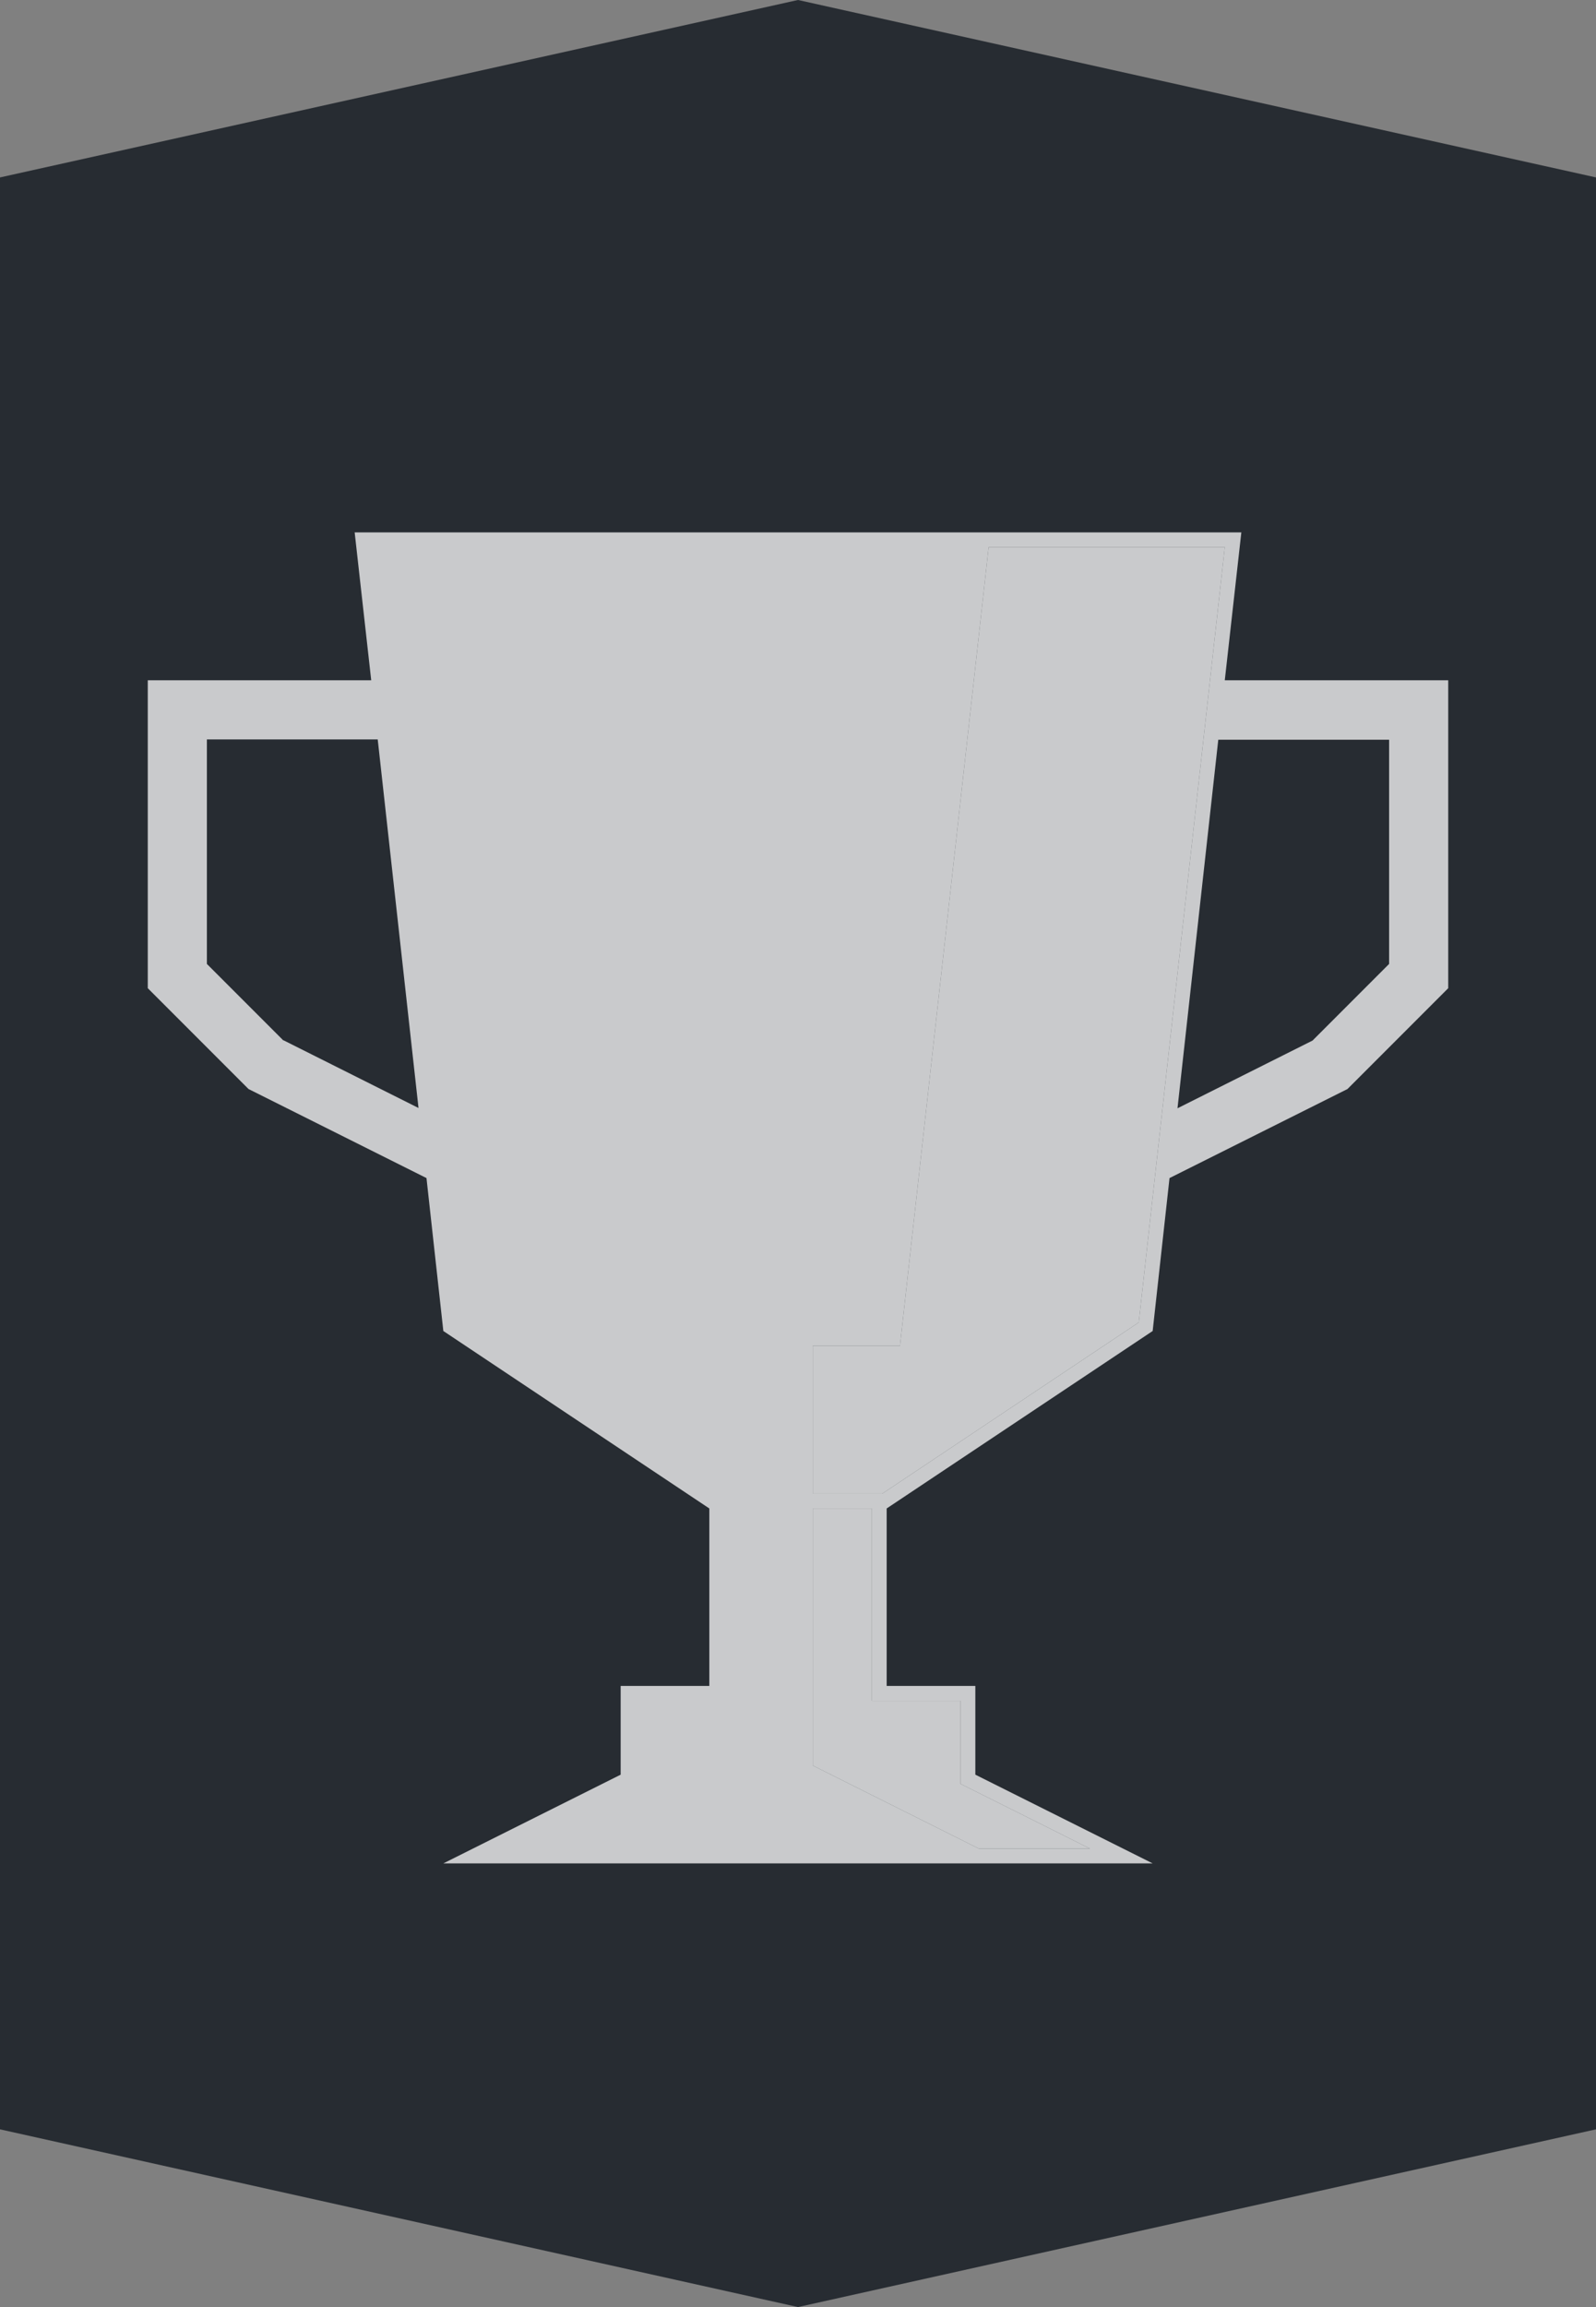 <svg width="54" height="78" viewBox="0 0 54 78" fill="none" xmlns="http://www.w3.org/2000/svg">
<rect x="0" y="0" width="54" height="78" fill="#808080" stroke="none"/>
<g clip-path="url(#clip0_4762_865)">
<path d="M54 5.999V71.991L27 78L0 71.991V5.999L27 0L54 5.999Z" fill="#272C32"/>
<path d="M41.44 23L42 18H12L12.56 23H5V33.41L8.41 36.82L14.43 39.83L15 45L24 51V57H21V60L15 63H39L33 60V57H30V51L39 45L39.57 39.83L45.59 36.82L49 33.41V23H41.44ZM9.59 35.18L7 32.59V25H12.78L14.16 37.46L9.59 35.17V35.18ZM32.5 57.5V60.31L36.88 62.5H33.12L27.5 59.69V51H29.5V57.5H32.5ZM38.53 44.71L29.85 50.5H27.5V45.5H30.45L33.45 18.5H41.44L38.53 44.71ZM47 32.59L44.41 35.18L39.84 37.47L41.22 25.01H47V32.6V32.59Z" fill="white" fill-opacity="0.75"/>
<path d="M29.5 51H27.5V59.69L33.12 62.5H36.88L32.5 60.31V57.5H29.5V51Z" fill="white" fill-opacity="0.75"/>
<path d="M41.44 18.5H33.45L30.45 45.5H27.5V50.5H29.85L38.53 44.71L41.44 18.5Z" fill="white" fill-opacity="0.75"/>
</g>
<defs>
<clipPath id="clip0_4762_865">
<rect width="54" height="78" fill="white"/>
</clipPath>
</defs>
</svg>
